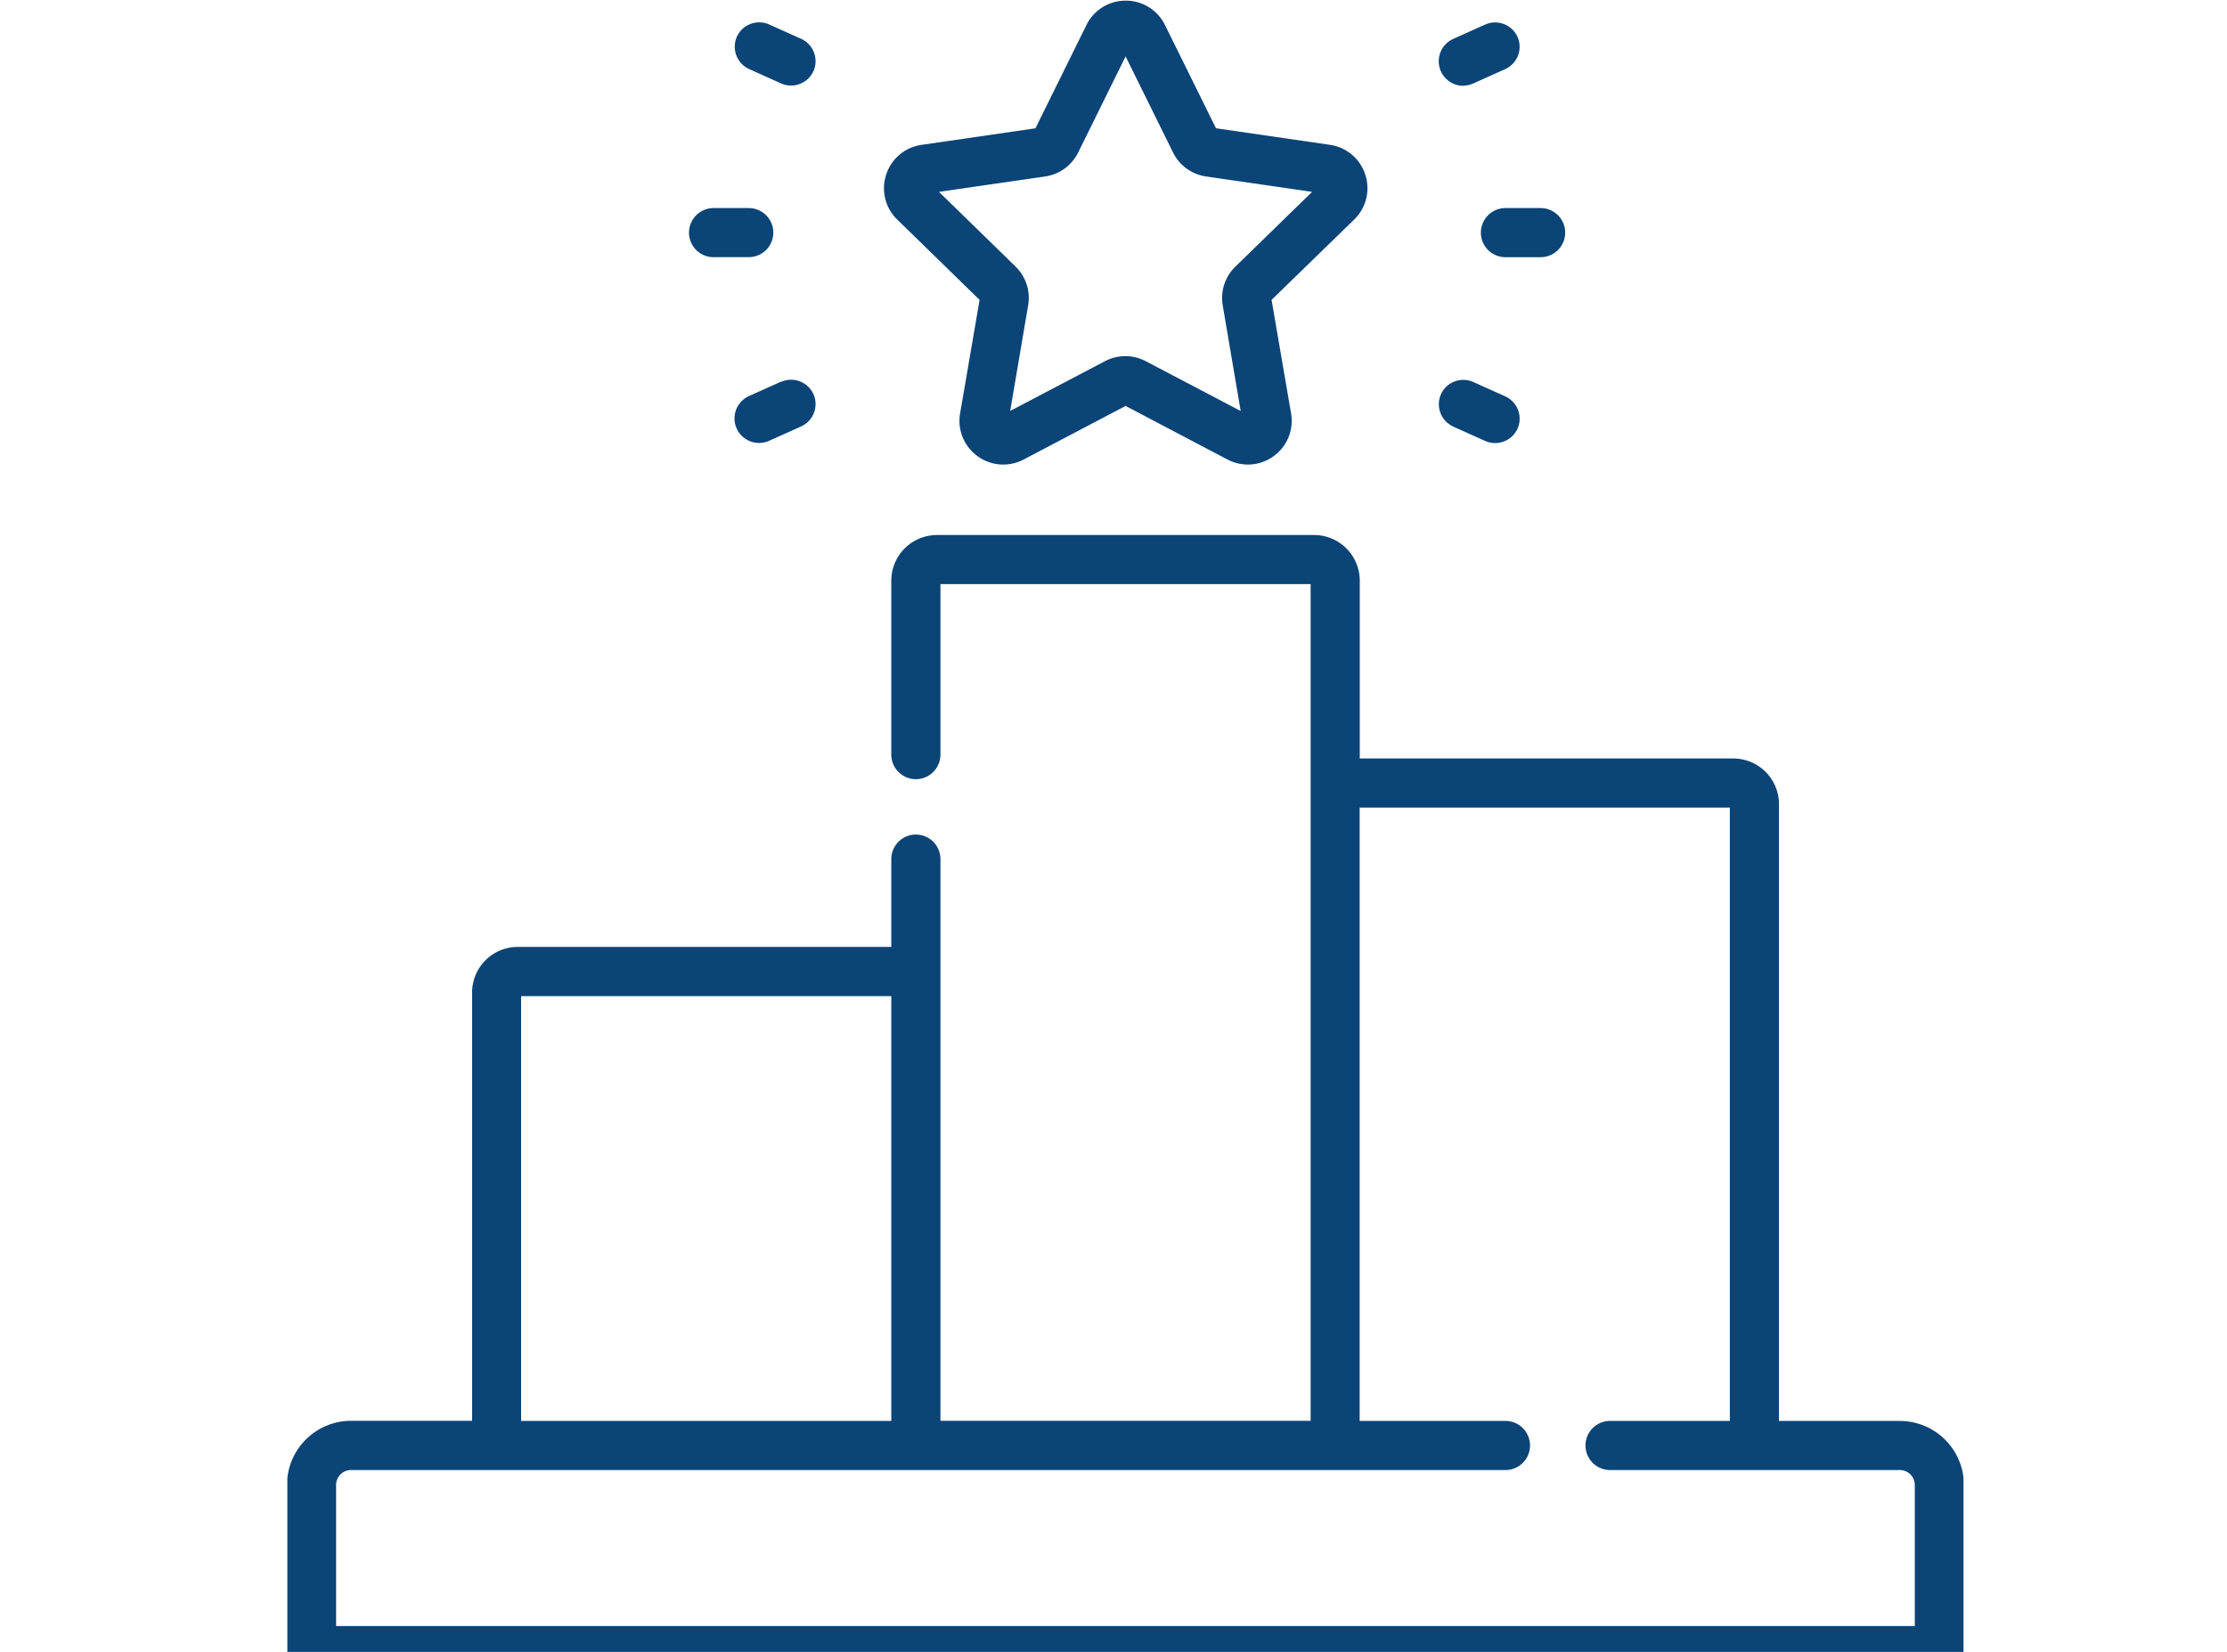 <?xml version="1.0" encoding="UTF-8"?>
<svg xmlns="http://www.w3.org/2000/svg" xmlns:xlink="http://www.w3.org/1999/xlink" width="62" height="46" viewBox="0 0 62 46">
  <defs>
    <clipPath id="clip-path">
      <path id="path567" d="M0-682.665H46.665V-636H0Z" transform="translate(0 682.665)" fill="#0b4477"></path>
    </clipPath>
    <clipPath id="clip-Google_s_Local_3-pack">
      <rect width="62" height="46"></rect>
    </clipPath>
  </defs>
  <g id="Google_s_Local_3-pack" data-name="Google’s Local 3-pack" clip-path="url(#clip-Google_s_Local_3-pack)">
    <g id="g561" transform="translate(8 682.665)">
      <g id="g563" transform="translate(0 -682.665)">
        <g id="g565" transform="translate(0 0)" clip-path="url(#clip-path)">
          <g id="g571" transform="translate(-0.01 14.899)">
            <path id="path573" d="M-617.639-414.072H-661.59V-418a.416.416,0,0,1,.416-.416h32.139a.684.684,0,0,0,.684-.684.684.684,0,0,0-.684-.684h-4.059v-17.08h10.306v17.08h-3.334a.683.683,0,0,0-.684.684.683.683,0,0,0,.684.684h8.067a.416.416,0,0,1,.416.416Zm-38.8-17.542h10.306v11.83h-10.306Zm38.386,11.83h-3.367V-436.96a1.272,1.272,0,0,0-1.271-1.271h-10.4v-4.952a1.272,1.272,0,0,0-1.271-1.271h-10.5a1.272,1.272,0,0,0-1.271,1.271v4.844a.684.684,0,0,0,.684.684.684.684,0,0,0,.684-.684v-4.748h10.306v23.3h-10.306v-15.642a.684.684,0,0,0-.684-.684.684.684,0,0,0-.684.684v2.445h-10.4a1.272,1.272,0,0,0-1.271,1.271v11.926h-3.367A1.785,1.785,0,0,0-662.957-418v4.613a.684.684,0,0,0,.684.684h45.318a.684.684,0,0,0,.684-.684V-418a1.785,1.785,0,0,0-1.783-1.783" transform="translate(662.957 444.454)" fill="#0b4477"></path>
          </g>
          <g id="g575" transform="translate(16.603 0.018)">
            <path id="path577" d="M-61.2-66.729a1.219,1.219,0,0,0,.918-.667l1.321-2.676,1.321,2.676a1.219,1.219,0,0,0,.918.667l2.953.429-2.137,2.083a1.219,1.219,0,0,0-.351,1.079l.5,2.941L-58.4-61.585a1.219,1.219,0,0,0-1.135,0L-62.174-60.2l.5-2.941a1.22,1.22,0,0,0-.351-1.079L-64.157-66.3Zm-1.826,3.437-.542,3.159a1.211,1.211,0,0,0,.485,1.193,1.212,1.212,0,0,0,1.284.093l2.837-1.492,2.837,1.492a1.22,1.22,0,0,0,.569.141,1.215,1.215,0,0,0,.716-.234,1.211,1.211,0,0,0,.485-1.193l-.542-3.159,2.3-2.238a1.212,1.212,0,0,0,.308-1.25,1.212,1.212,0,0,0-.984-.83l-3.172-.461-1.419-2.874a1.212,1.212,0,0,0-1.094-.68,1.212,1.212,0,0,0-1.094.68l-1.419,2.875-3.172.461a1.212,1.212,0,0,0-.984.83,1.212,1.212,0,0,0,.308,1.25Z" transform="translate(65.695 71.625)" fill="#0b4477"></path>
          </g>
          <g id="g579" transform="translate(33.228 5.794)">
            <path id="path581" d="M0-9.316a.684.684,0,0,0,.684.684h.979a.684.684,0,0,0,.684-.684A.684.684,0,0,0,1.663-10H.684A.684.684,0,0,0,0-9.316" transform="translate(0 10)" fill="#0b4477"></path>
          </g>
          <g id="g583" transform="translate(32.05 0.613)">
            <path id="path585" d="M-9.324-24.152a.681.681,0,0,0,.282-.061l.891-.4a.684.684,0,0,0,.34-.9.684.684,0,0,0-.9-.34l-.891.4a.684.684,0,0,0-.34.905.684.684,0,0,0,.623.4" transform="translate(10.008 25.924)" fill="#0b4477"></path>
          </g>
          <g id="g587" transform="translate(32.05 10.569)">
            <path id="path589" d="M-5.467-17.8l.891.4a.68.68,0,0,0,.282.061.684.684,0,0,0,.623-.4.684.684,0,0,0-.34-.9l-.891-.4a.683.683,0,0,0-.9.34.684.684,0,0,0,.34.9" transform="translate(5.869 19.108)" fill="#0b4477"></path>
          </g>
          <g id="g591" transform="translate(11.182 5.794)">
            <path id="path593" d="M-9.316-18.633h.979a.684.684,0,0,0,.684-.684A.684.684,0,0,0-8.337-20h-.979a.684.684,0,0,0-.684.684.684.684,0,0,0,.684.684" transform="translate(10 20)" fill="#0b4477"></path>
          </g>
          <g id="g595" transform="translate(12.448 0.613)">
            <path id="path597" d="M-5.467-17.8l.891.4a.68.68,0,0,0,.282.061.684.684,0,0,0,.623-.4.684.684,0,0,0-.34-.9l-.891-.4a.683.683,0,0,0-.9.34.684.684,0,0,0,.34.9" transform="translate(5.869 19.108)" fill="#0b4477"></path>
          </g>
          <g id="g599" transform="translate(12.448 10.569)">
            <path id="path601" d="M-17.618-.834l-.891.4a.684.684,0,0,0-.34.905.684.684,0,0,0,.623.4.681.681,0,0,0,.282-.061l.891-.4a.684.684,0,0,0,.34-.9.684.684,0,0,0-.9-.34" transform="translate(18.911 0.895)" fill="#0b4477"></path>
          </g>
        </g>
      </g>
    </g>
  </g>
</svg>
